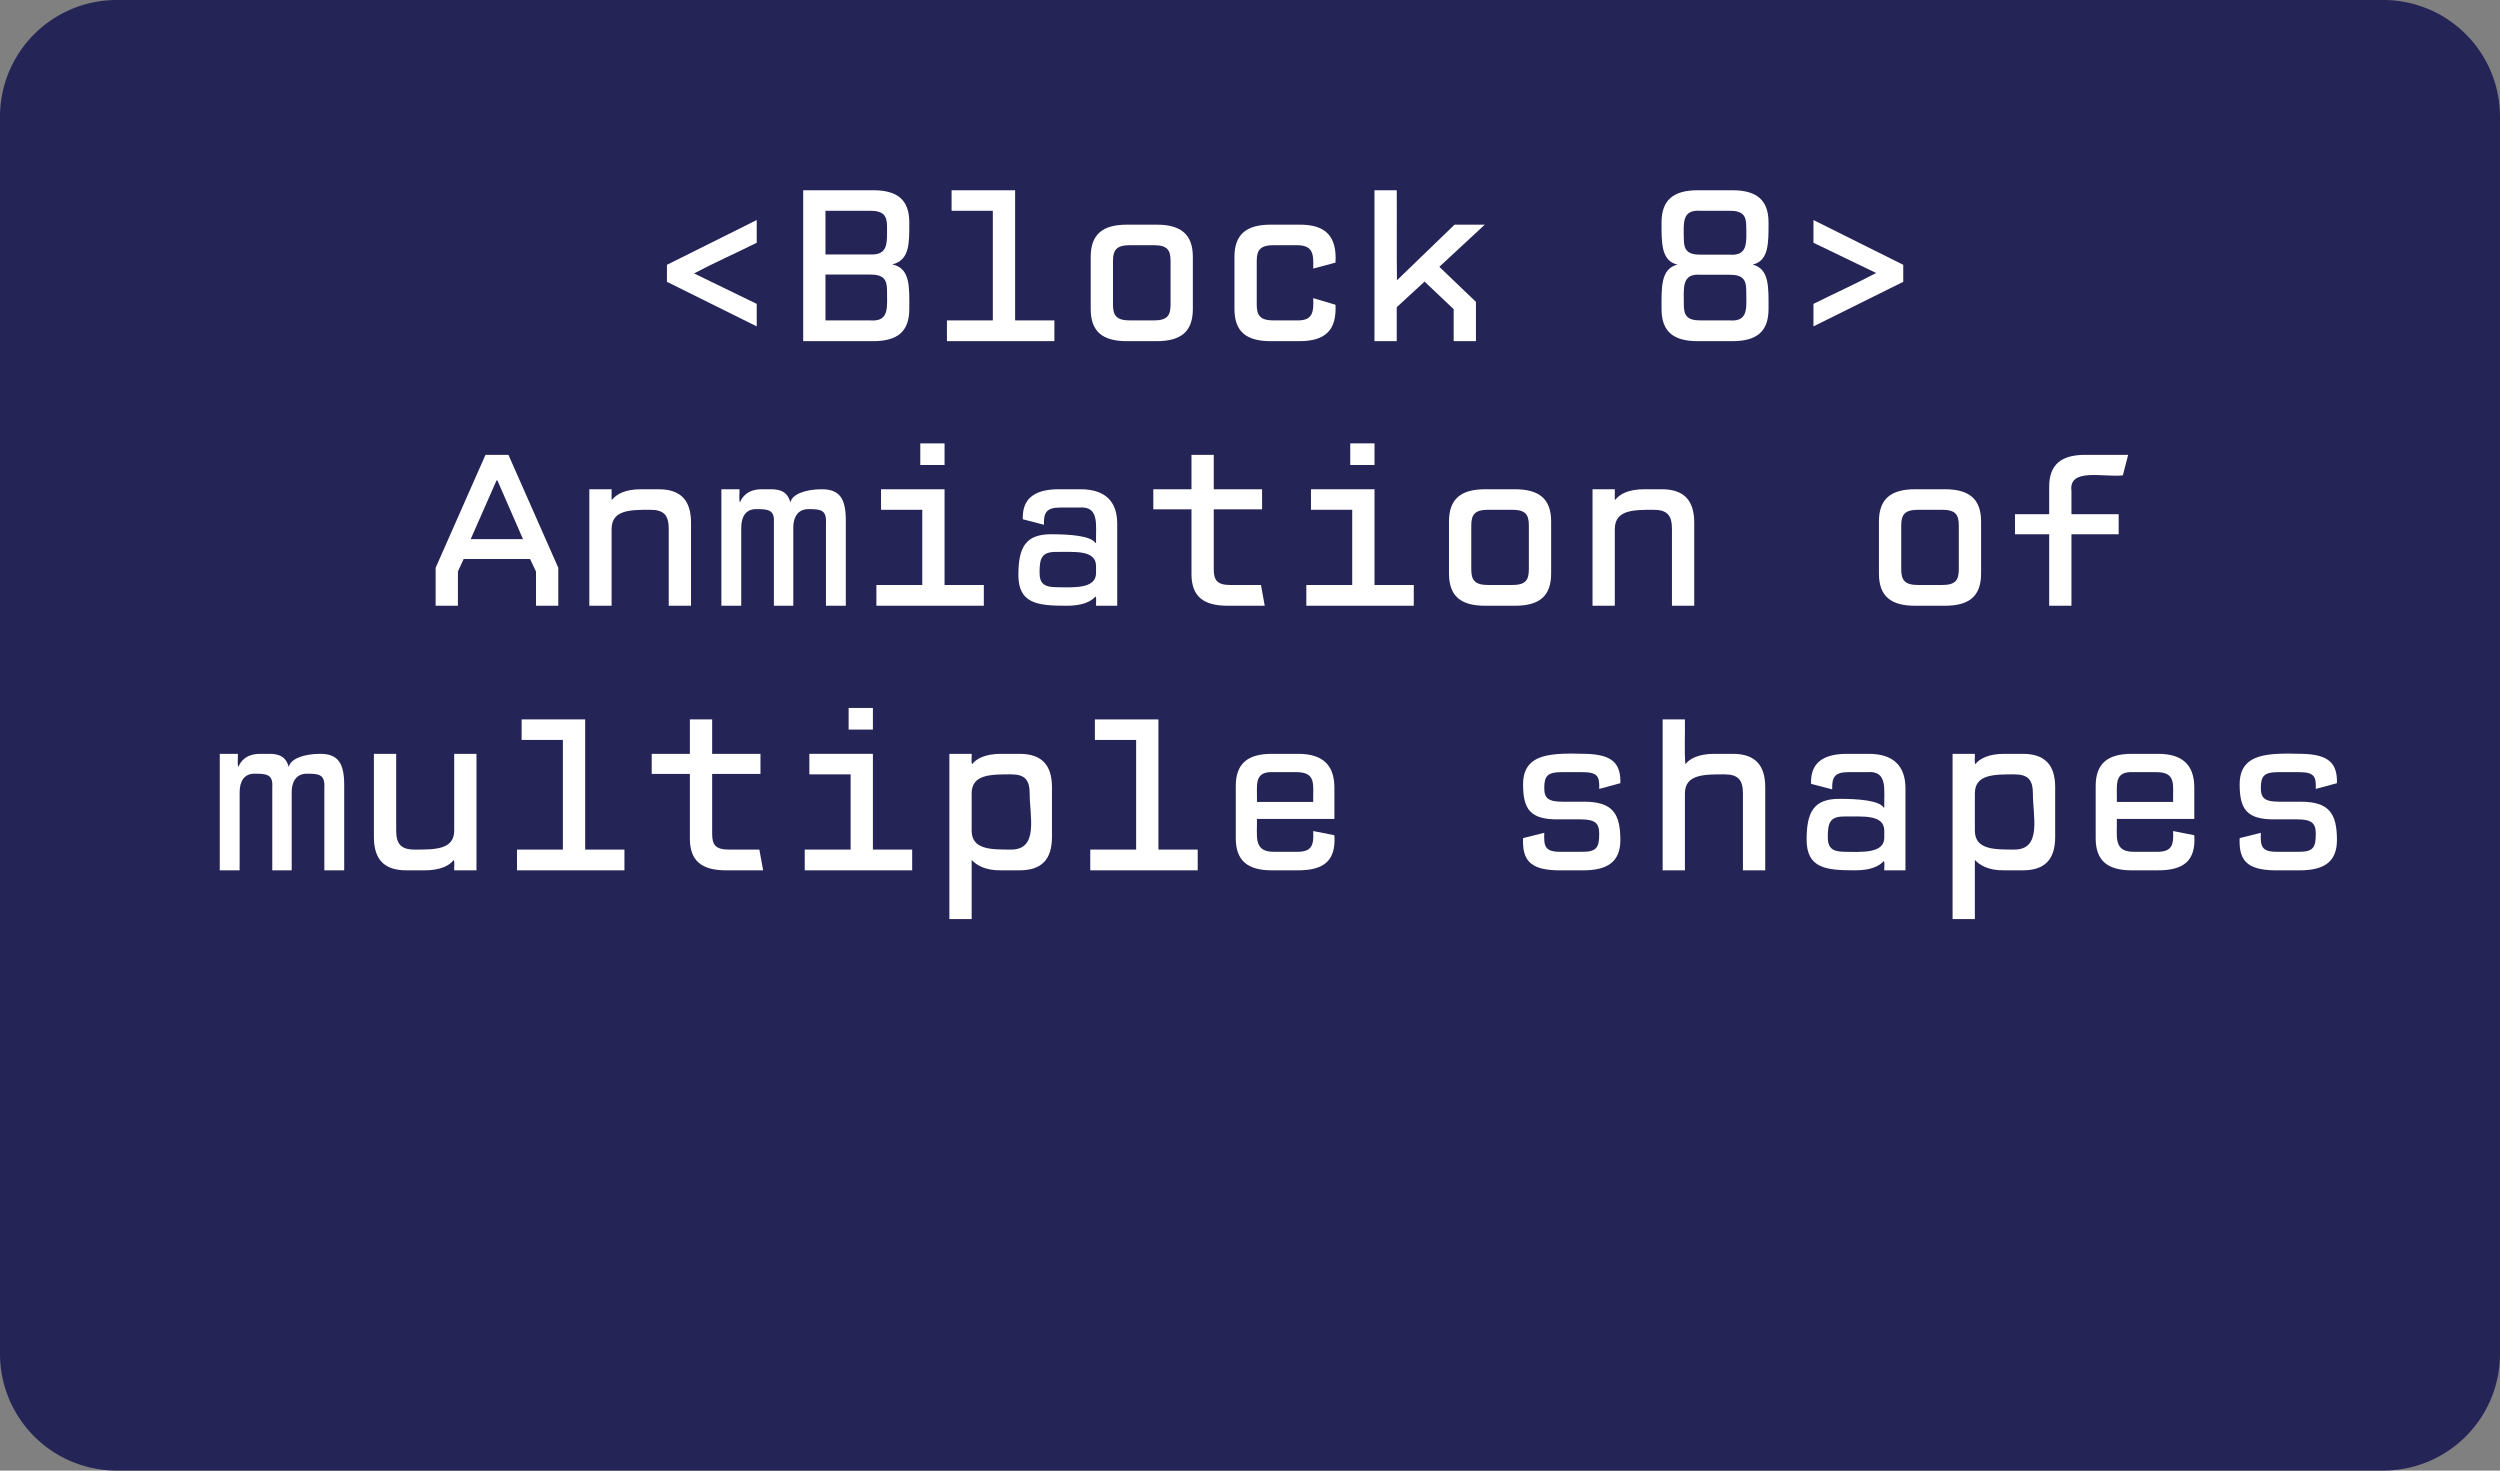 <svg xmlns="http://www.w3.org/2000/svg" xmlns:xlink="http://www.w3.org/1999/xlink" xmlns:lucid="lucid" width="4283.46" height="2519.69"><rect width="100%" height="100%" fill="#808080" stroke="none"/><g transform="translate(1951.432 -389.427)" lucid:page-tab-id="D5yqXMuo9msz"><path d="M-1951.43 589.43a200 200 0 0 1 200-200h3883.46a200 200 0 0 1 200 200V2709.1a200 200 0 0 1-200 200h-3883.46a200 200 0 0 1-200-200z" fill="#252457"/><path d="M-1639.46 635.43a6 6 0 0 1 6-6h3767.52a6 6 0 0 1 6 6V2513.2a6 6 0 0 1-6 6h-3767.52a6 6 0 0 1-6-6z" fill="none"/><use xlink:href="#a" transform="matrix(1,0,0,1,-1639.463,629.427) translate(785 344.533)"/><use xlink:href="#b" transform="matrix(1,0,0,1,-1639.463,629.427) translate(2503.889 344.533)"/><use xlink:href="#c" transform="matrix(1,0,0,1,-1639.463,629.427) translate(416.667 797.867)"/><use xlink:href="#d" transform="matrix(1,0,0,1,-1639.463,629.427) translate(2872.222 797.867)"/><use xlink:href="#e" transform="matrix(1,0,0,1,-1639.463,629.427) translate(48.333 1251.2)"/><use xlink:href="#f" transform="matrix(1,0,0,1,-1639.463,629.427) translate(2258.333 1251.2)"/><defs><path fill="#fff" d="M528-549v103c-94 47-192 90-284 139l284 138v102L121-269v-77" id="g"/><path fill="#fff" d="M89 0v-684h317c110 0 164 43 164 146 0 94 2 171-77 190 83 18 77 104 77 202C570-43 516 0 406 0H89zm101-393h202c84 4 77-53 77-127 0-50-17-71-77-71H190v198zm0 299h202c89 7 77-60 77-137 0-50-17-71-77-71H190v208" id="h"/><path fill="#fff" d="M91 0v-94h208v-497H112v-93h288v590h178V0H91" id="i"/><path fill="#fff" d="M392 0H257C147 0 93-43 93-146v-236c0-102 54-146 164-146h135c110 0 164 44 164 146v236C556-43 502 0 392 0zM271-94h108c60 0 76-21 76-71v-199c0-50-16-71-76-71H271c-60 0-77 21-77 71v199c0 50 17 71 77 71" id="j"/><path fill="#fff" d="M196-364v199c0 50 17 71 77 71h103c73 2 79-35 76-101l101 30C559-49 506 0 389 0H259C149 0 95-43 95-146v-236c0-102 54-146 164-146h130c120-1 171 53 164 172l-101 27c2-67 0-106-76-106H273c-60 0-77 21-77 71" id="k"/><path fill="#fff" d="M540 0H439v-145L307-270 181-154V0H80v-684h101c1 136-1 274 1 408l261-252h137L374-337l166 159V0" id="l"/><g id="a"><use transform="matrix(0.378,0,0,0.378,0,0)" xlink:href="#g"/><use transform="matrix(0.378,0,0,0.378,245.556,0)" xlink:href="#h"/><use transform="matrix(0.378,0,0,0.378,491.111,0)" xlink:href="#i"/><use transform="matrix(0.378,0,0,0.378,736.667,0)" xlink:href="#j"/><use transform="matrix(0.378,0,0,0.378,982.222,0)" xlink:href="#k"/><use transform="matrix(0.378,0,0,0.378,1227.778,0)" xlink:href="#l"/></g><path fill="#fff" d="M495-347c77 19 72 106 72 201C567-43 513 0 403 0H246C136 0 82-43 82-146c0-95-5-182 72-201-74-17-72-99-72-191 0-102 54-146 164-146h157c110 0 164 44 164 146 0 92 2 174-72 191zm-104-45c83 6 76-55 75-128 0-50-16-71-76-71H259c-85-6-77 54-76 128 0 50 17 71 75 71h133zm-1 298c89 7 76-60 76-136 0-50-17-71-75-71H258c-86-7-75 61-75 136 0 50 16 71 76 71h131" id="m"/><path fill="#fff" d="M121-446v-103l407 203v77L121-67v-102c94-47 192-91 284-140" id="n"/><g id="b"><use transform="matrix(0.378,0,0,0.378,0,0)" xlink:href="#m"/><use transform="matrix(0.378,0,0,0.378,245.556,0)" xlink:href="#n"/></g><path fill="#fff" d="M377-684l226 512V0H502v-155l-27-57H174l-26 57V0H47v-172l226-512h104zm-54 116L206-302h237L327-568h-4" id="o"/><path fill="#fff" d="M555 0H454v-349c0-60-21-86-84-86-89 0-174 0-175 86V0H94v-528h101v47h3c19-25 59-47 130-47h80c98 0 147 48 147 151V0" id="p"/><path fill="#fff" d="M43 0v-528h82c1 19-3 44 2 60 9-23 33-60 99-60h42c64 0 79 30 88 60 6-37 68-60 142-60 81 0 109 42 109 141V0h-90v-373c4-63-25-65-81-65-33 0-67 21-67 85V0h-88v-378c4-58-28-60-81-60-46 0-67 34-67 85V0H43" id="q"/><path fill="#fff" d="M96 0v-94h208v-341H117v-93h288v434h178V0H96zm309-638H295v-98h110v98" id="r"/><path fill="#fff" d="M538 0h-96c-1-13 3-32-2-42-22 24-60 42-131 42C180 0 90-8 90-139c0-125 32-185 148-185 81 0 180 6 202 40h2c-2-82 18-170-79-161h-85c-62 0-74 25-72 78l-96-25c-3-90 48-135 160-136h102c110 0 166 54 166 156V0zm-96-182c-2-73-102-61-179-62-68-1-77 29-77 94 0 49 21 66 77 66 77 1 177 8 179-62v-36" id="s"/><path fill="#fff" d="M52-437v-91h173v-156h101v156h219v91H326v272c0 50 16 71 76 71h138l17 94H389C279 0 225-42 225-144v-293H52" id="t"/><g id="c"><use transform="matrix(0.378,0,0,0.378,0,0)" xlink:href="#o"/><use transform="matrix(0.378,0,0,0.378,245.556,0)" xlink:href="#p"/><use transform="matrix(0.378,0,0,0.378,491.111,0)" xlink:href="#q"/><use transform="matrix(0.378,0,0,0.378,736.667,0)" xlink:href="#r"/><use transform="matrix(0.378,0,0,0.378,982.222,0)" xlink:href="#s"/><use transform="matrix(0.378,0,0,0.378,1227.778,0)" xlink:href="#t"/><use transform="matrix(0.378,0,0,0.378,1473.333,0)" xlink:href="#r"/><use transform="matrix(0.378,0,0,0.378,1718.889,0)" xlink:href="#j"/><use transform="matrix(0.378,0,0,0.378,1964.444,0)" xlink:href="#p"/></g><path fill="#fff" d="M60-324v-91h155v-123c0-102 54-146 164-146h194l-24 93c-87 10-247-36-233 71v105h214v91H316V0H215v-324H60" id="u"/><g id="d"><use transform="matrix(0.378,0,0,0.378,0,0)" xlink:href="#j"/><use transform="matrix(0.378,0,0,0.378,245.556,0)" xlink:href="#u"/></g><path fill="#fff" d="M92-528h101v347c0 61 21 87 84 87 90 0 179 1 179-86v-348h101V0H456c-1-15 3-35-2-47-19 25-60 47-131 47h-84C140 0 92-48 92-151v-377" id="v"/><path fill="#fff" d="M203-528c1 15-3 35 2 47 19-25 60-47 131-47h84c99 0 147 49 147 151v226C567-48 519 0 420 0h-84c-73 1-111-24-133-47v268H102v-749h101zm0 348c0 87 89 86 179 86 126 0 84-151 84-254 0-61-21-87-84-87-90 0-179-1-179 86v169" id="w"/><path fill="#fff" d="M548-375v142H197c2 78-18 149 76 149h101c73 2 81-30 78-94l96 19C556-41 498 1 379 0H265C155 0 101-43 101-146v-236c0-102 54-146 164-146h119c110 0 164 50 164 153zm-275-70c-93-5-74 60-76 135h255c-2-75 17-135-76-135H273" id="x"/><g id="e"><use transform="matrix(0.378,0,0,0.378,0,0)" xlink:href="#q"/><use transform="matrix(0.378,0,0,0.378,245.556,0)" xlink:href="#v"/><use transform="matrix(0.378,0,0,0.378,491.111,0)" xlink:href="#i"/><use transform="matrix(0.378,0,0,0.378,736.667,0)" xlink:href="#t"/><use transform="matrix(0.378,0,0,0.378,982.222,0)" xlink:href="#r"/><use transform="matrix(0.378,0,0,0.378,1227.778,0)" xlink:href="#w"/><use transform="matrix(0.378,0,0,0.378,1473.333,0)" xlink:href="#i"/><use transform="matrix(0.378,0,0,0.378,1718.889,0)" xlink:href="#x"/></g><path fill="#fff" d="M200-170c-2 59 1 87 75 86h97c69 1 77-24 77-83 0-46-18-64-84-64H263c-126 1-159-45-159-159 0-146 138-141 284-138 124 3 159 46 157 133l-96 26c2-54-5-76-75-76h-97c-62 0-77 18-77 72 0 46 18 62 84 62h97c129 0 164 54 164 174C545-36 483 0 377 0H261C132-2 100-50 104-146" id="y"/><path fill="#fff" d="M552 0H451v-348c0-61-21-87-84-87-90 0-179-1-179 86V0H87v-684h101c1 67-3 139 2 203 19-25 60-47 131-47h84c99 0 147 49 147 151V0" id="z"/><g id="f"><use transform="matrix(0.378,0,0,0.378,0,0)" xlink:href="#y"/><use transform="matrix(0.378,0,0,0.378,245.556,0)" xlink:href="#z"/><use transform="matrix(0.378,0,0,0.378,491.111,0)" xlink:href="#s"/><use transform="matrix(0.378,0,0,0.378,736.667,0)" xlink:href="#w"/><use transform="matrix(0.378,0,0,0.378,982.222,0)" xlink:href="#x"/><use transform="matrix(0.378,0,0,0.378,1227.778,0)" xlink:href="#y"/></g></defs></g></svg>